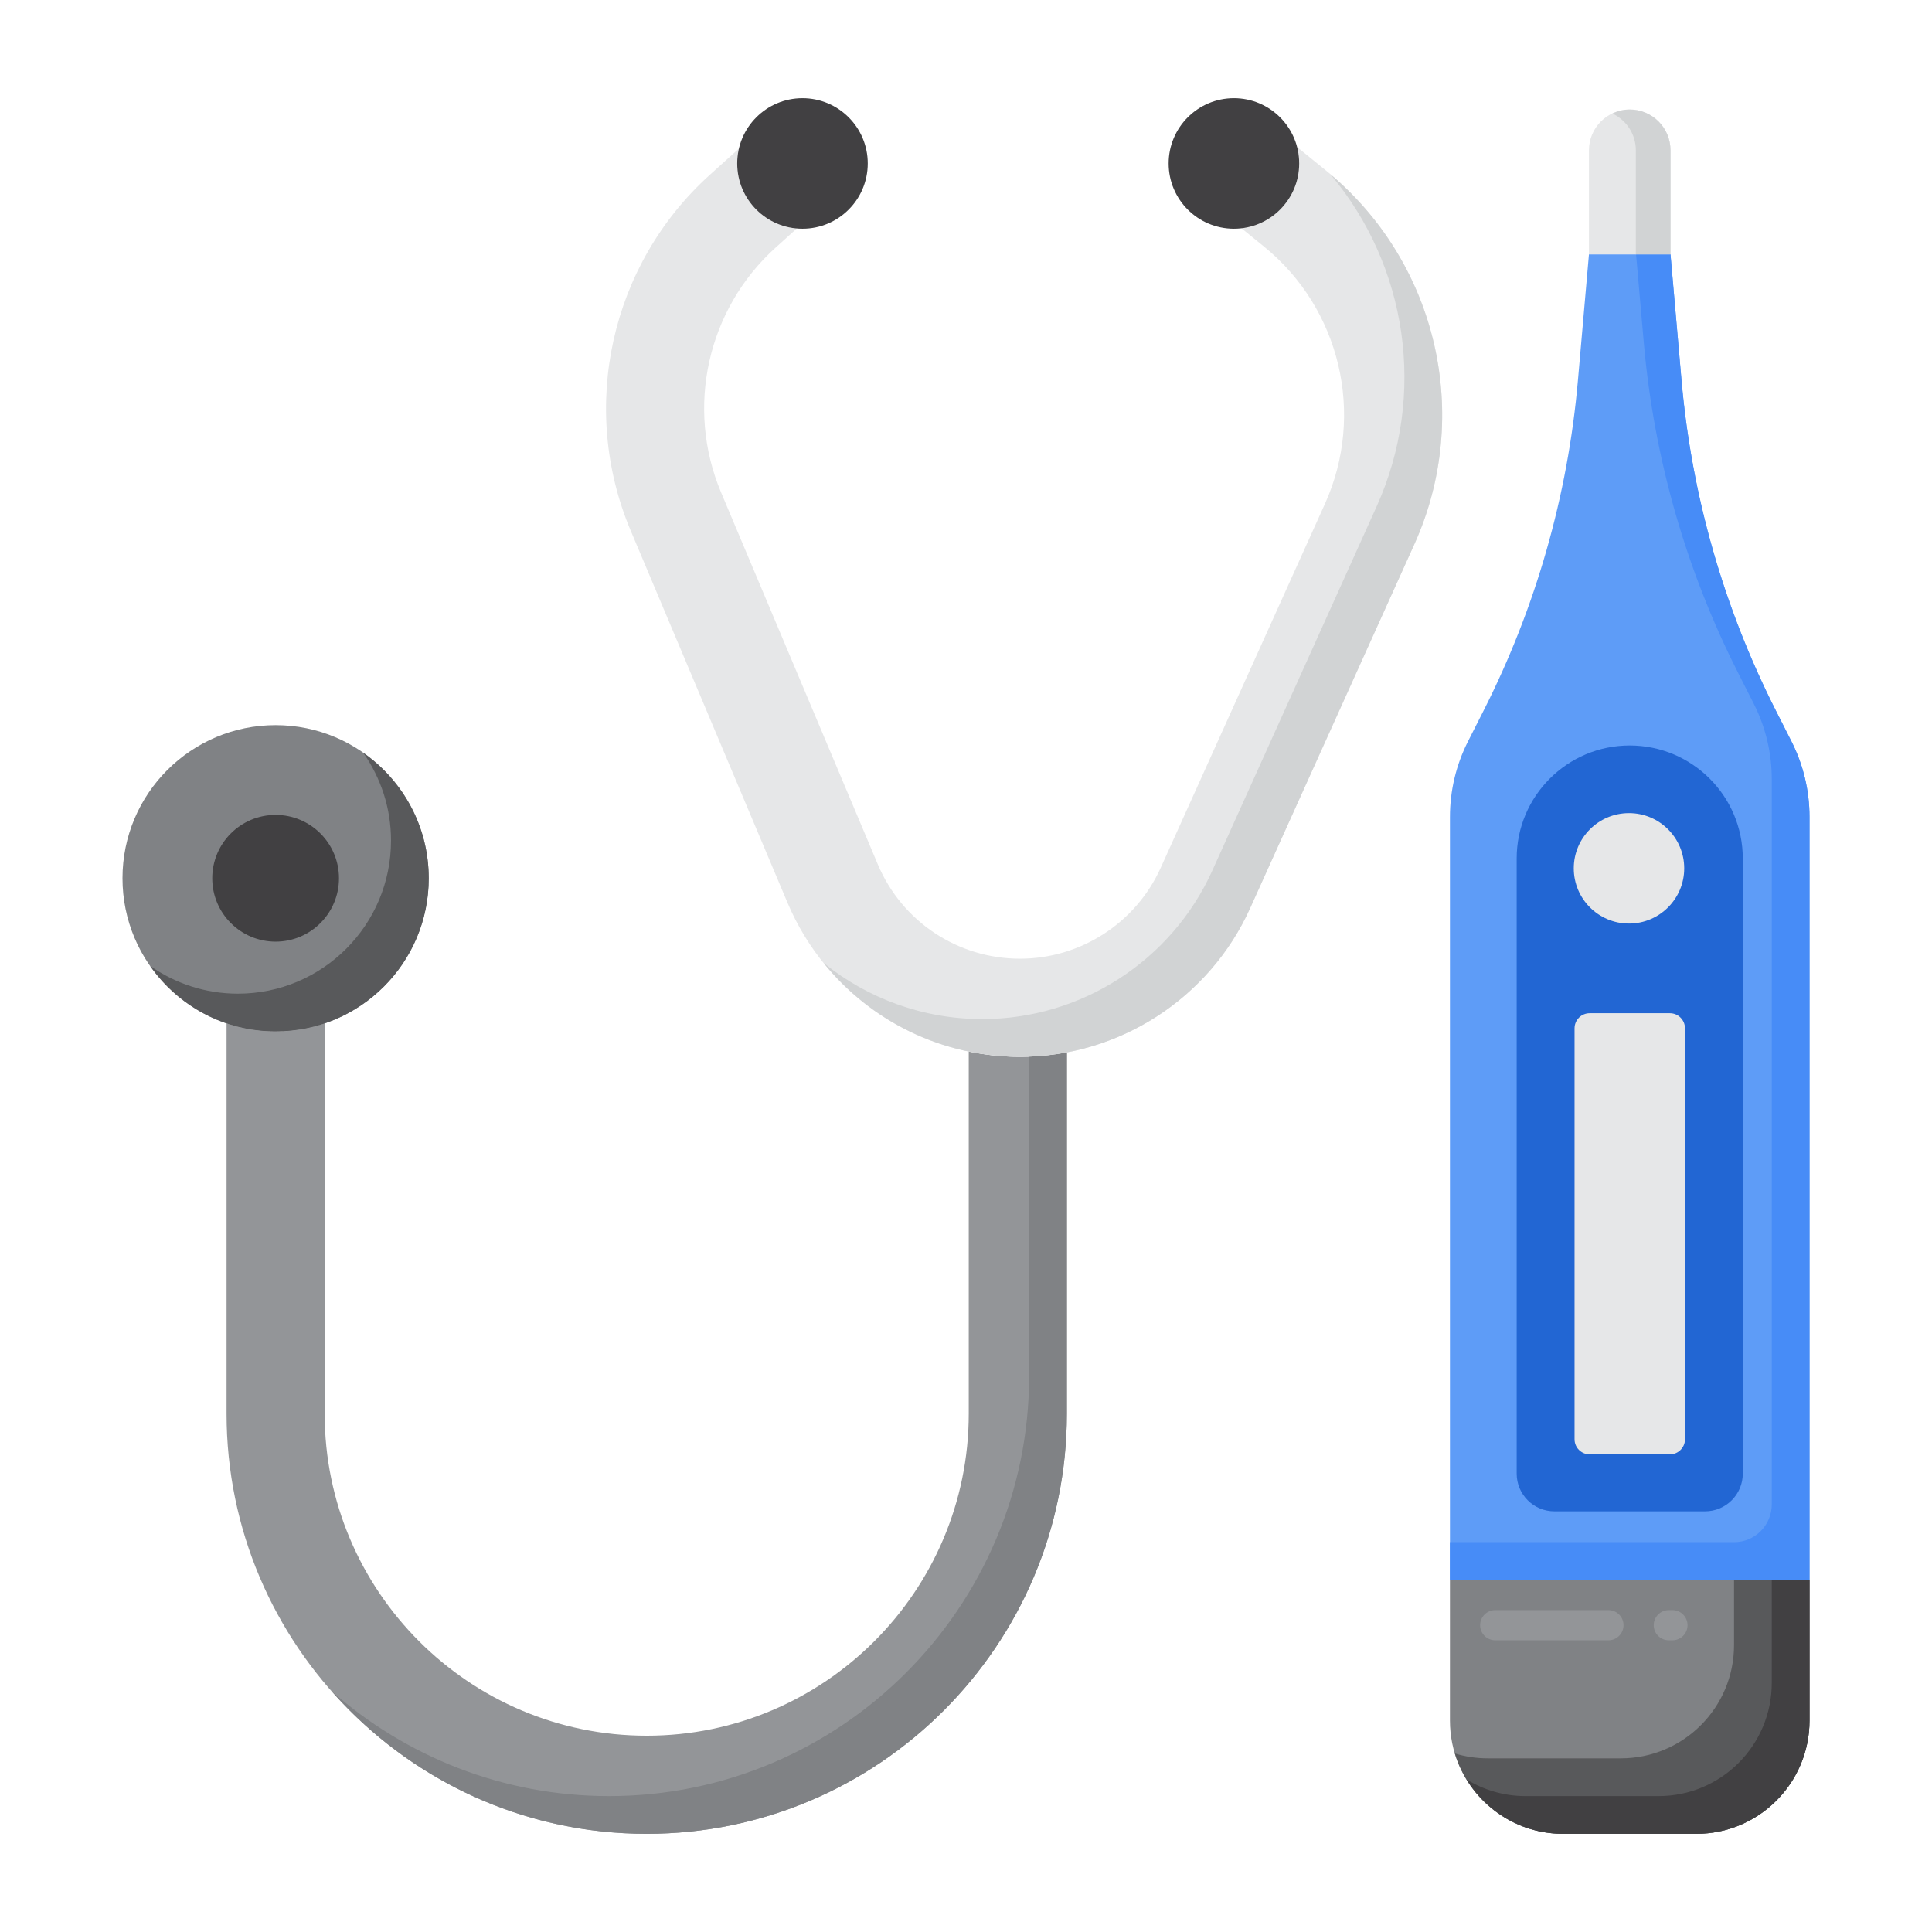 <?xml version="1.0" encoding="UTF-8" standalone="no"?><!-- icon666.com - MILLIONS OF FREE VECTOR ICONS --><svg width="1024" height="1024" id="Layer_1" enable-background="new 0 0 256 256" viewBox="0 0 256 256" xmlns="http://www.w3.org/2000/svg"><g><g><g><g><g><path d="m192.125 209.346h47.643v18.645c0 8.284-6.716 15-15 15h-17.643c-8.284 0-15-6.716-15-15z" fill="#808285"/></g></g></g><g><g><g><path d="m221.607 217.346h-.482c-1.104 0-2-.896-2-2s.896-2 2-2h.482c1.104 0 2 .896 2 2s-.895 2-2 2zm-8.482 0h-15c-1.104 0-2-.896-2-2s.896-2 2-2h15c1.104 0 2 .896 2 2s-.896 2-2 2z" fill="#939598"/></g></g></g><g><g><g><path d="m229.768 209.346v8.645c0 8.284-6.716 15-15 15h-17.643c-1.515 0-2.975-.229-4.353-.647 1.866 6.16 7.583 10.647 14.353 10.647h17.643c8.284 0 15-6.716 15-15v-18.645z" fill="#58595b"/></g></g></g><g><g><g><path d="m234.768 209.346v13.645c0 8.284-6.716 15-15 15h-17.643c-2.86 0-5.523-.815-7.797-2.203 2.634 4.314 7.372 7.203 12.797 7.203h17.643c8.284 0 15-6.716 15-15v-18.645z" fill="#414042"/></g></g></g><g><g><g><path d="m192.125 209.346h47.643v-101.109c0-3.473-.818-6.896-2.388-9.993l-2.066-4.075c-6.926-13.662-11.171-28.525-12.505-43.784l-1.459-16.684h-10.806l-1.459 16.684c-1.335 15.259-5.58 30.122-12.505 43.784l-2.066 4.075c-1.57 3.097-2.388 6.521-2.388 9.993z" fill="#5e9cf7"/></g></g></g><g><g><g><path d="m237.381 98.245-2.066-4.076c-6.925-13.662-11.17-28.525-12.505-43.784l-1.459-16.684h-4.563l1.022 11.682c1.335 15.26 5.58 30.123 12.505 43.786l2.066 4.075c1.57 3.097 2.388 6.521 2.388 9.994v96.108c0 2.761-2.239 5-5 5h-37.643v5h47.643v-101.109c0-3.471-.819-6.895-2.388-9.992z" fill="#478cf7"/></g></g></g><g><g><g><path d="m215.947 14.51c2.984 0 5.403 2.419 5.403 5.403v13.788h-10.806v-13.788c0-2.984 2.419-5.403 5.403-5.403z" fill="#e6e7e8"/></g></g></g><g><g><g><path d="m215.947 14.51c-.825 0-1.598.199-2.297.53 1.831.865 3.106 2.714 3.106 4.873v13.788h4.594v-13.788c0-2.984-2.419-5.403-5.403-5.403z" fill="#d1d3d4"/></g></g></g><g><g><g><path d="m215.947 98.781c8.274 0 14.981 6.707 14.981 14.981v81.498c0 2.761-2.239 5-5 5h-19.961c-2.761 0-5-2.239-5-5v-81.498c-.001-8.274 6.706-14.981 14.98-14.981z" fill="#2266d3"/></g></g></g><g><g><g><path d="m210.636 134.256h10.633c1.105 0 2 .895 2 2v54.453c0 1.105-.895 2-2 2h-10.633c-1.105 0-2-.895-2-2v-54.453c0-1.104.895-2 2-2z" fill="#e6e7e8"/></g></g></g><g><g><g><circle cx="215.85" cy="115.06" fill="#e6e7e8" r="7.317"/></g></g></g></g><g><g><g><g><path d="m135.157 140.032c-2.316 0-4.586-.253-6.793-.709v47.997c0 23.529-19.143 42.671-42.672 42.671-23.528 0-42.671-19.142-42.671-42.671v-51.737c-2.043.691-4.224 1.083-6.5 1.083s-4.457-.392-6.5-1.083v51.737c0 30.697 24.975 55.671 55.672 55.671s55.671-24.974 55.671-55.671v-47.893c-2.026.385-4.099.605-6.207.605z" fill="#939598"/></g></g></g><g><g><g><path d="m136.364 139.988v42.332c0 30.697-24.974 55.671-55.671 55.671-14.079 0-26.945-5.264-36.759-13.913 10.21 11.584 25.14 18.913 41.759 18.913 30.697 0 55.671-24.974 55.671-55.671v-47.893c-1.637.311-3.306.499-5 .561z" fill="#808285"/></g></g></g><g><g><g><path d="m16.231 116.376c0-11.206 9.084-20.29 20.29-20.29s20.29 9.084 20.29 20.29-9.084 20.29-20.29 20.29c-11.205 0-20.29-9.084-20.29-20.29z" fill="#808285"/></g></g></g><g><g><g><path d="m48.141 99.757c2.306 3.293 3.671 7.294 3.671 11.619 0 11.206-9.084 20.29-20.29 20.29-4.325 0-8.326-1.364-11.619-3.671 3.669 5.238 9.739 8.671 16.619 8.671 11.206 0 20.29-9.084 20.29-20.29-.001-6.88-3.434-12.95-8.671-16.619z" fill="#58595b"/></g></g></g><g><g><g><circle cx="36.521" cy="116.376" fill="#414042" r="8.396"/></g></g></g><g><path d="m175.681 22.579-3.819-3.1c.181.698.288 1.425.288 2.18 0 4.439-3.345 8.092-7.651 8.587l2.989 2.426c10.108 8.205 13.429 22.223 8.074 34.089l-21.762 48.23c-3.3 7.314-10.617 12.041-18.643 12.041-8.247 0-15.645-4.91-18.847-12.51l-20.757-49.257c-4.739-11.245-1.835-24.29 7.228-32.462l2.807-2.532c-4.427-.379-7.904-4.086-7.904-8.612 0-.682.087-1.342.236-1.978l-3.845 3.468c-13.168 11.873-17.389 30.827-10.503 47.165l20.758 49.257c5.238 12.43 17.339 20.461 30.827 20.461 13.126 0 25.095-7.73 30.492-19.694l21.762-48.229c7.779-17.242 2.955-37.609-11.73-49.53z" fill="#e6e7e8"/><g><g><g><g><path d="m176.28 23.087c10.187 12.089 12.816 29.207 6.131 44.021l-21.762 48.229c-5.397 11.964-17.366 19.694-30.492 19.694-7.834 0-15.188-2.723-21.013-7.43 6.244 7.742 15.719 12.43 26.013 12.43 13.126 0 25.095-7.73 30.492-19.694l21.762-48.229c7.671-17.001 3.08-37.036-11.131-49.021z" fill="#d1d3d4"/></g></g></g></g><g><g><g><g><path d="m172.15 21.659c0 4.777-3.873 8.649-8.649 8.649-4.777 0-8.65-3.873-8.65-8.649 0-4.777 3.873-8.65 8.65-8.65 4.776 0 8.649 3.872 8.649 8.65z" fill="#414042"/></g></g></g><g><g><g><path d="m114.982 21.659c0 4.777-3.873 8.649-8.65 8.649s-8.649-3.873-8.649-8.649c0-4.777 3.873-8.65 8.649-8.65 4.778 0 8.65 3.872 8.65 8.65z" fill="#414042"/></g></g></g></g></g></g></g></svg>